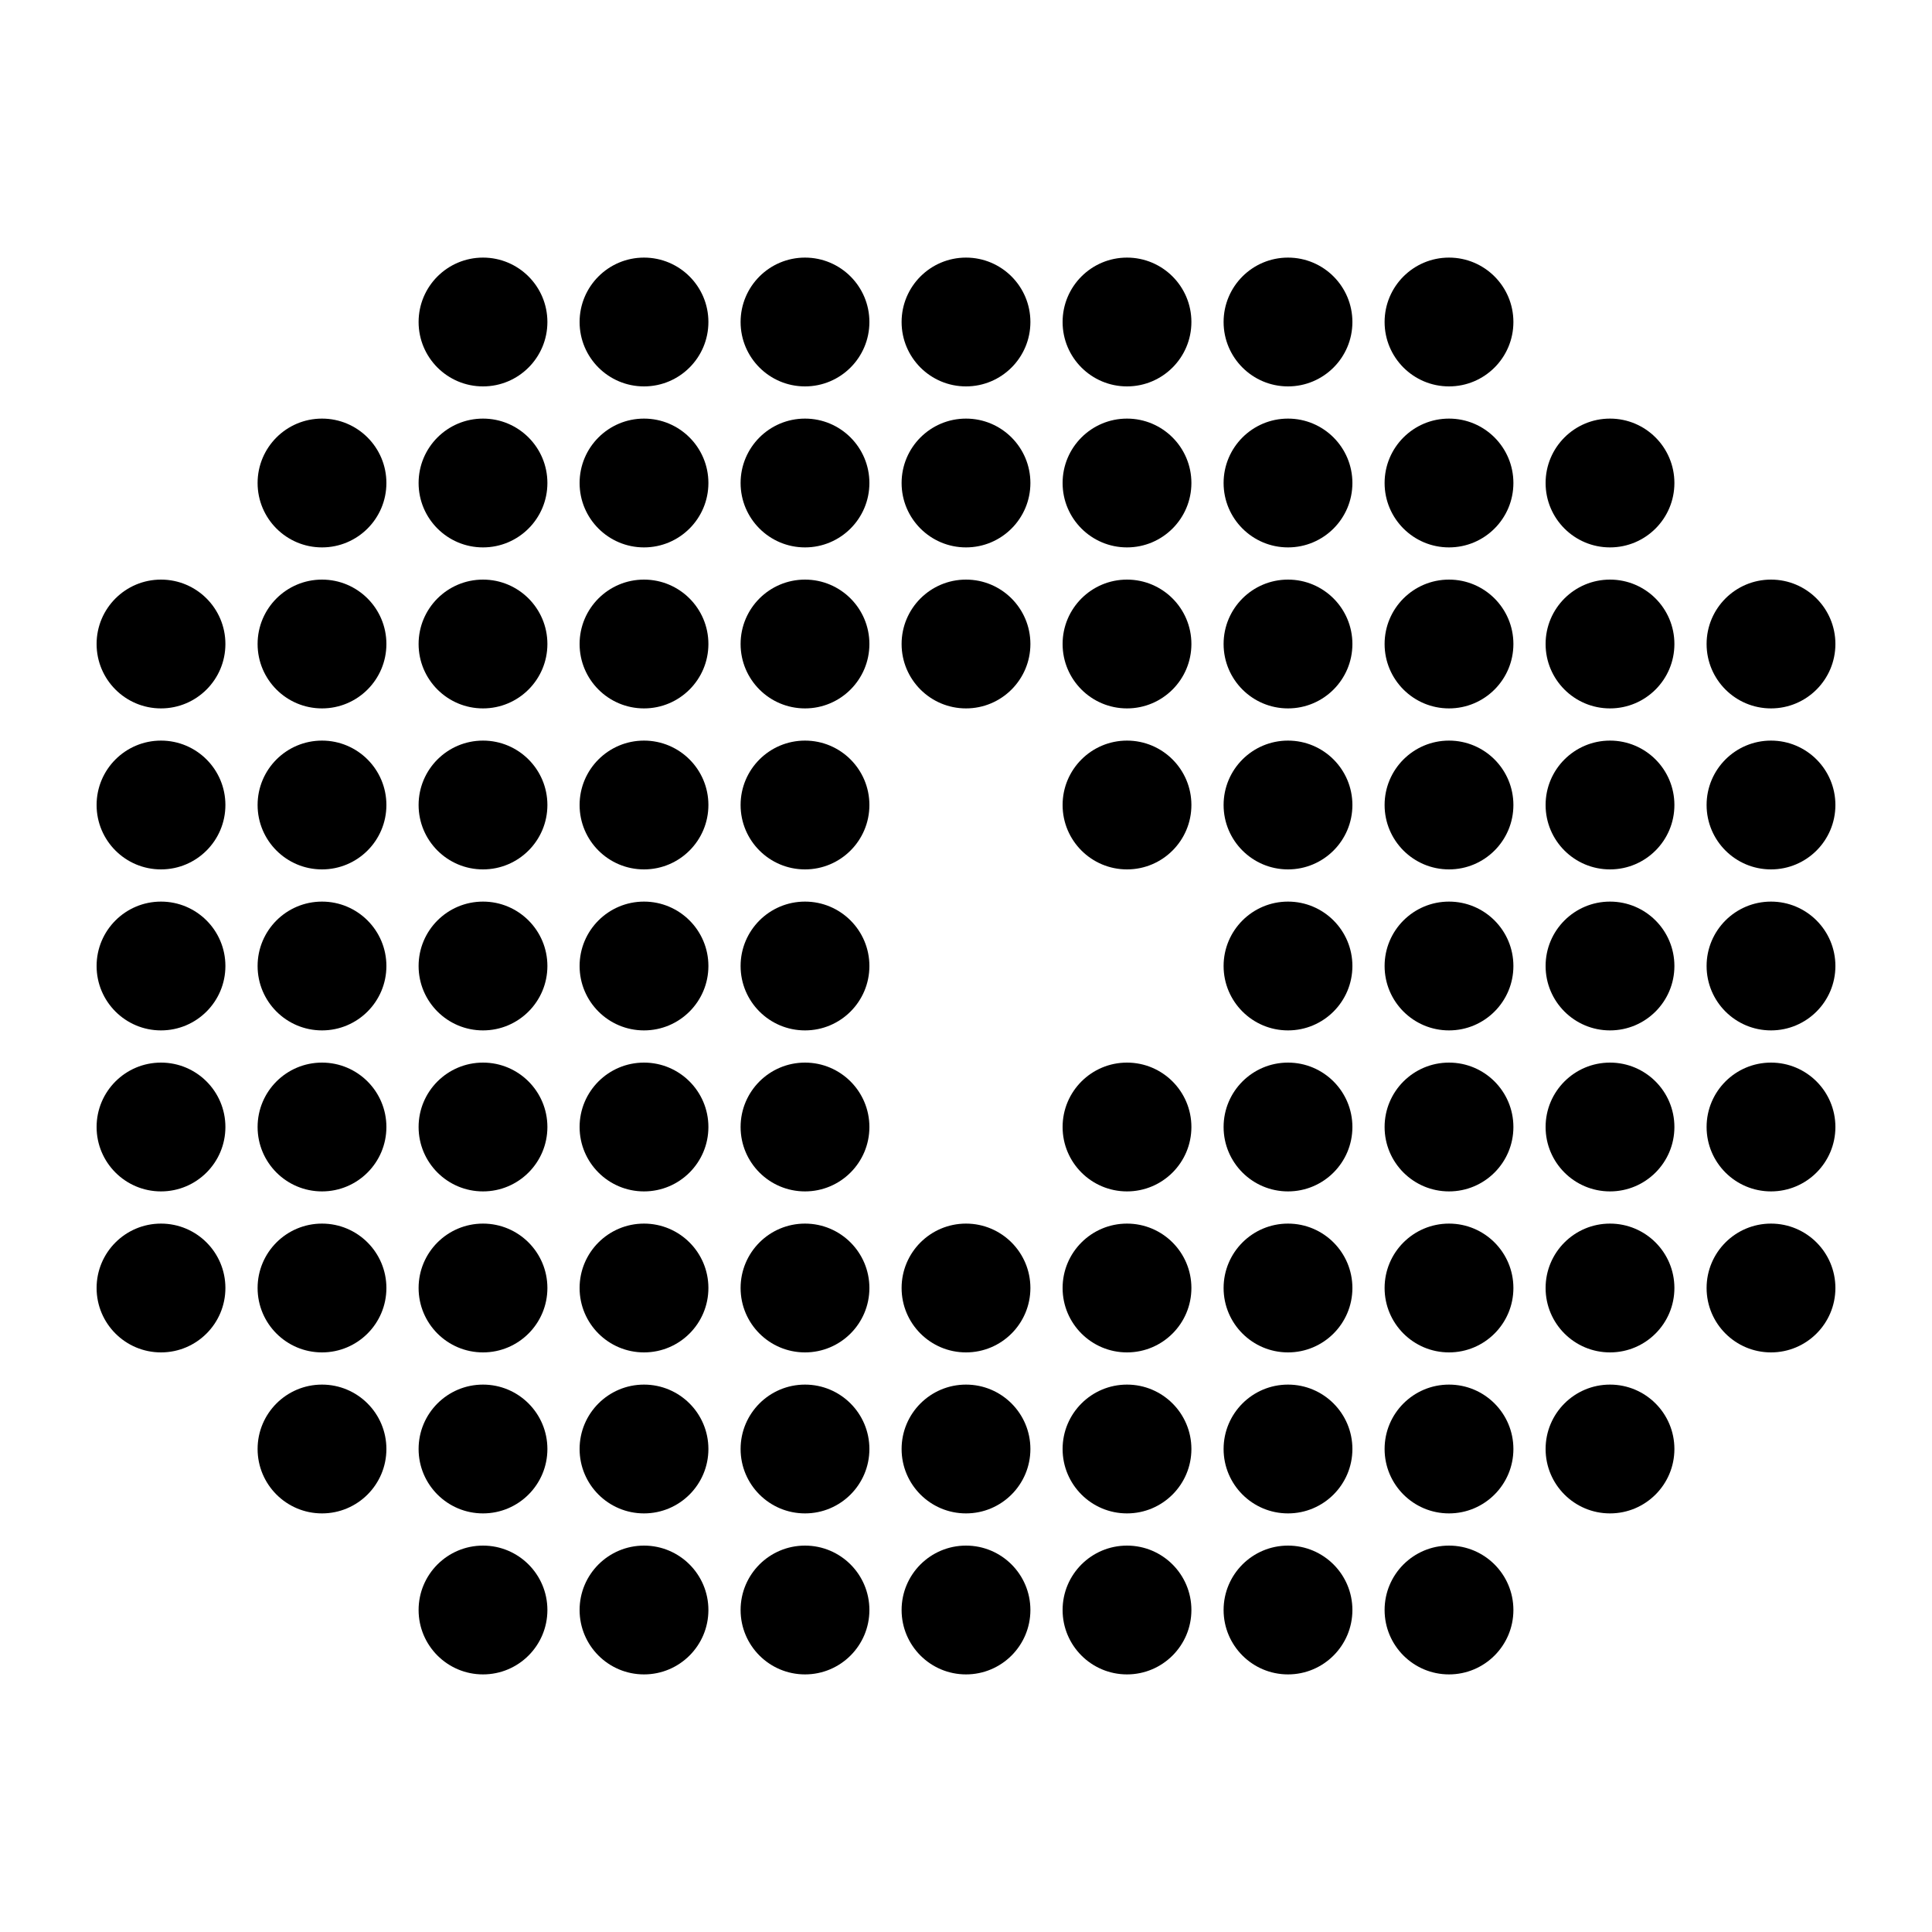 <svg xmlns="http://www.w3.org/2000/svg" width="512" height="512" version="1.1" viewBox="0 0 12 12">
    <circle cx="3" cy="2" r=".4"/>
    <circle cx="4" cy="2" r=".4"/>
    <circle cx="5" cy="2" r=".4"/>
    <circle cx="6" cy="2" r=".4"/>
    <circle cx="7" cy="2" r=".4"/>
    <circle cx="8" cy="2" r=".4"/>
    <circle cx="9" cy="2" r=".4"/>
    <circle cx="2" cy="3" r=".4"/>
    <circle cx="3" cy="3" r=".4"/>
    <circle cx="4" cy="3" r=".4"/>
    <circle cx="5" cy="3" r=".4"/>
    <circle cx="6" cy="3" r=".4"/>
    <circle cx="7" cy="3" r=".4"/>
    <circle cx="8" cy="3" r=".4"/>
    <circle cx="9" cy="3" r=".4"/>
    <circle cx="1" cy="4" r=".4"/>
    <circle cx="2" cy="4" r=".4"/>
    <circle cx="3" cy="4" r=".4"/>
    <circle cx="4" cy="4" r=".4"/>
    <circle cx="5" cy="4" r=".4"/>
    <circle cx="6" cy="4" r=".4"/>
    <circle cx="7" cy="4" r=".4"/>
    <circle cx="8" cy="4" r=".4"/>
    <circle cx="9" cy="4" r=".4"/>
    <circle cx="1" cy="5" r=".4"/>
    <circle cx="2" cy="5" r=".4"/>
    <circle cx="3" cy="5" r=".4"/>
    <circle cx="4" cy="5" r=".4"/>
    <circle cx="5" cy="5" r=".4"/>
    <circle cx="7" cy="5" r=".4"/>
    <circle cx="8" cy="5" r=".4"/>
    <circle cx="9" cy="5" r=".4"/>
    <circle cx="1" cy="6" r=".4"/>
    <circle cx="2" cy="6" r=".4"/>
    <circle cx="3" cy="6" r=".4"/>
    <circle cx="4" cy="6" r=".4"/>
    <circle cx="5" cy="6" r=".4"/>
    <circle cx="8" cy="6" r=".4"/>
    <circle cx="9" cy="6" r=".4"/>
    <circle cx="1" cy="7" r=".4"/>
    <circle cx="2" cy="7" r=".4"/>
    <circle cx="3" cy="7" r=".4"/>
    <circle cx="4" cy="7" r=".4"/>
    <circle cx="5" cy="7" r=".4"/>
    <circle cx="7" cy="7" r=".4"/>
    <circle cx="8" cy="7" r=".4"/>
    <circle cx="9" cy="7" r=".4"/>
    <circle cx="1" cy="8" r=".4"/>
    <circle cx="2" cy="8" r=".4"/>
    <circle cx="3" cy="8" r=".4"/>
    <circle cx="4" cy="8" r=".4"/>
    <circle cx="5" cy="8" r=".4"/>
    <circle cx="6" cy="8" r=".4"/>
    <circle cx="7" cy="8" r=".4"/>
    <circle cx="8" cy="8" r=".4"/>
    <circle cx="9" cy="8" r=".4"/>
    <circle cx="2" cy="9" r=".4"/>
    <circle cx="3" cy="9" r=".4"/>
    <circle cx="4" cy="9" r=".4"/>
    <circle cx="5" cy="9" r=".4"/>
    <circle cx="6" cy="9" r=".4"/>
    <circle cx="7" cy="9" r=".4"/>
    <circle cx="8" cy="9" r=".4"/>
    <circle cx="9" cy="9" r=".4"/>
    <circle cx="3" cy="10" r=".4"/>
    <circle cx="4" cy="10" r=".4"/>
    <circle cx="5" cy="10" r=".4"/>
    <circle cx="6" cy="10" r=".4"/>
    <circle cx="7" cy="10" r=".4"/>
    <circle cx="8" cy="10" r=".4"/>
    <circle cx="9" cy="10" r=".4"/>
    <circle cx="10" cy="3" r=".4"/>
    <circle cx="10" cy="4" r=".4"/>
    <circle cx="10" cy="5" r=".4"/>
    <circle cx="10" cy="6" r=".4"/>
    <circle cx="10" cy="7" r=".4"/>
    <circle cx="10" cy="8" r=".4"/>
    <circle cx="10" cy="9" r=".4"/>
    <circle cx="11" cy="4" r=".4"/>
    <circle cx="11" cy="5" r=".4"/>
    <circle cx="11" cy="6" r=".4"/>
    <circle cx="11" cy="7" r=".4"/>
    <circle cx="11" cy="8" r=".4"/>
</svg>